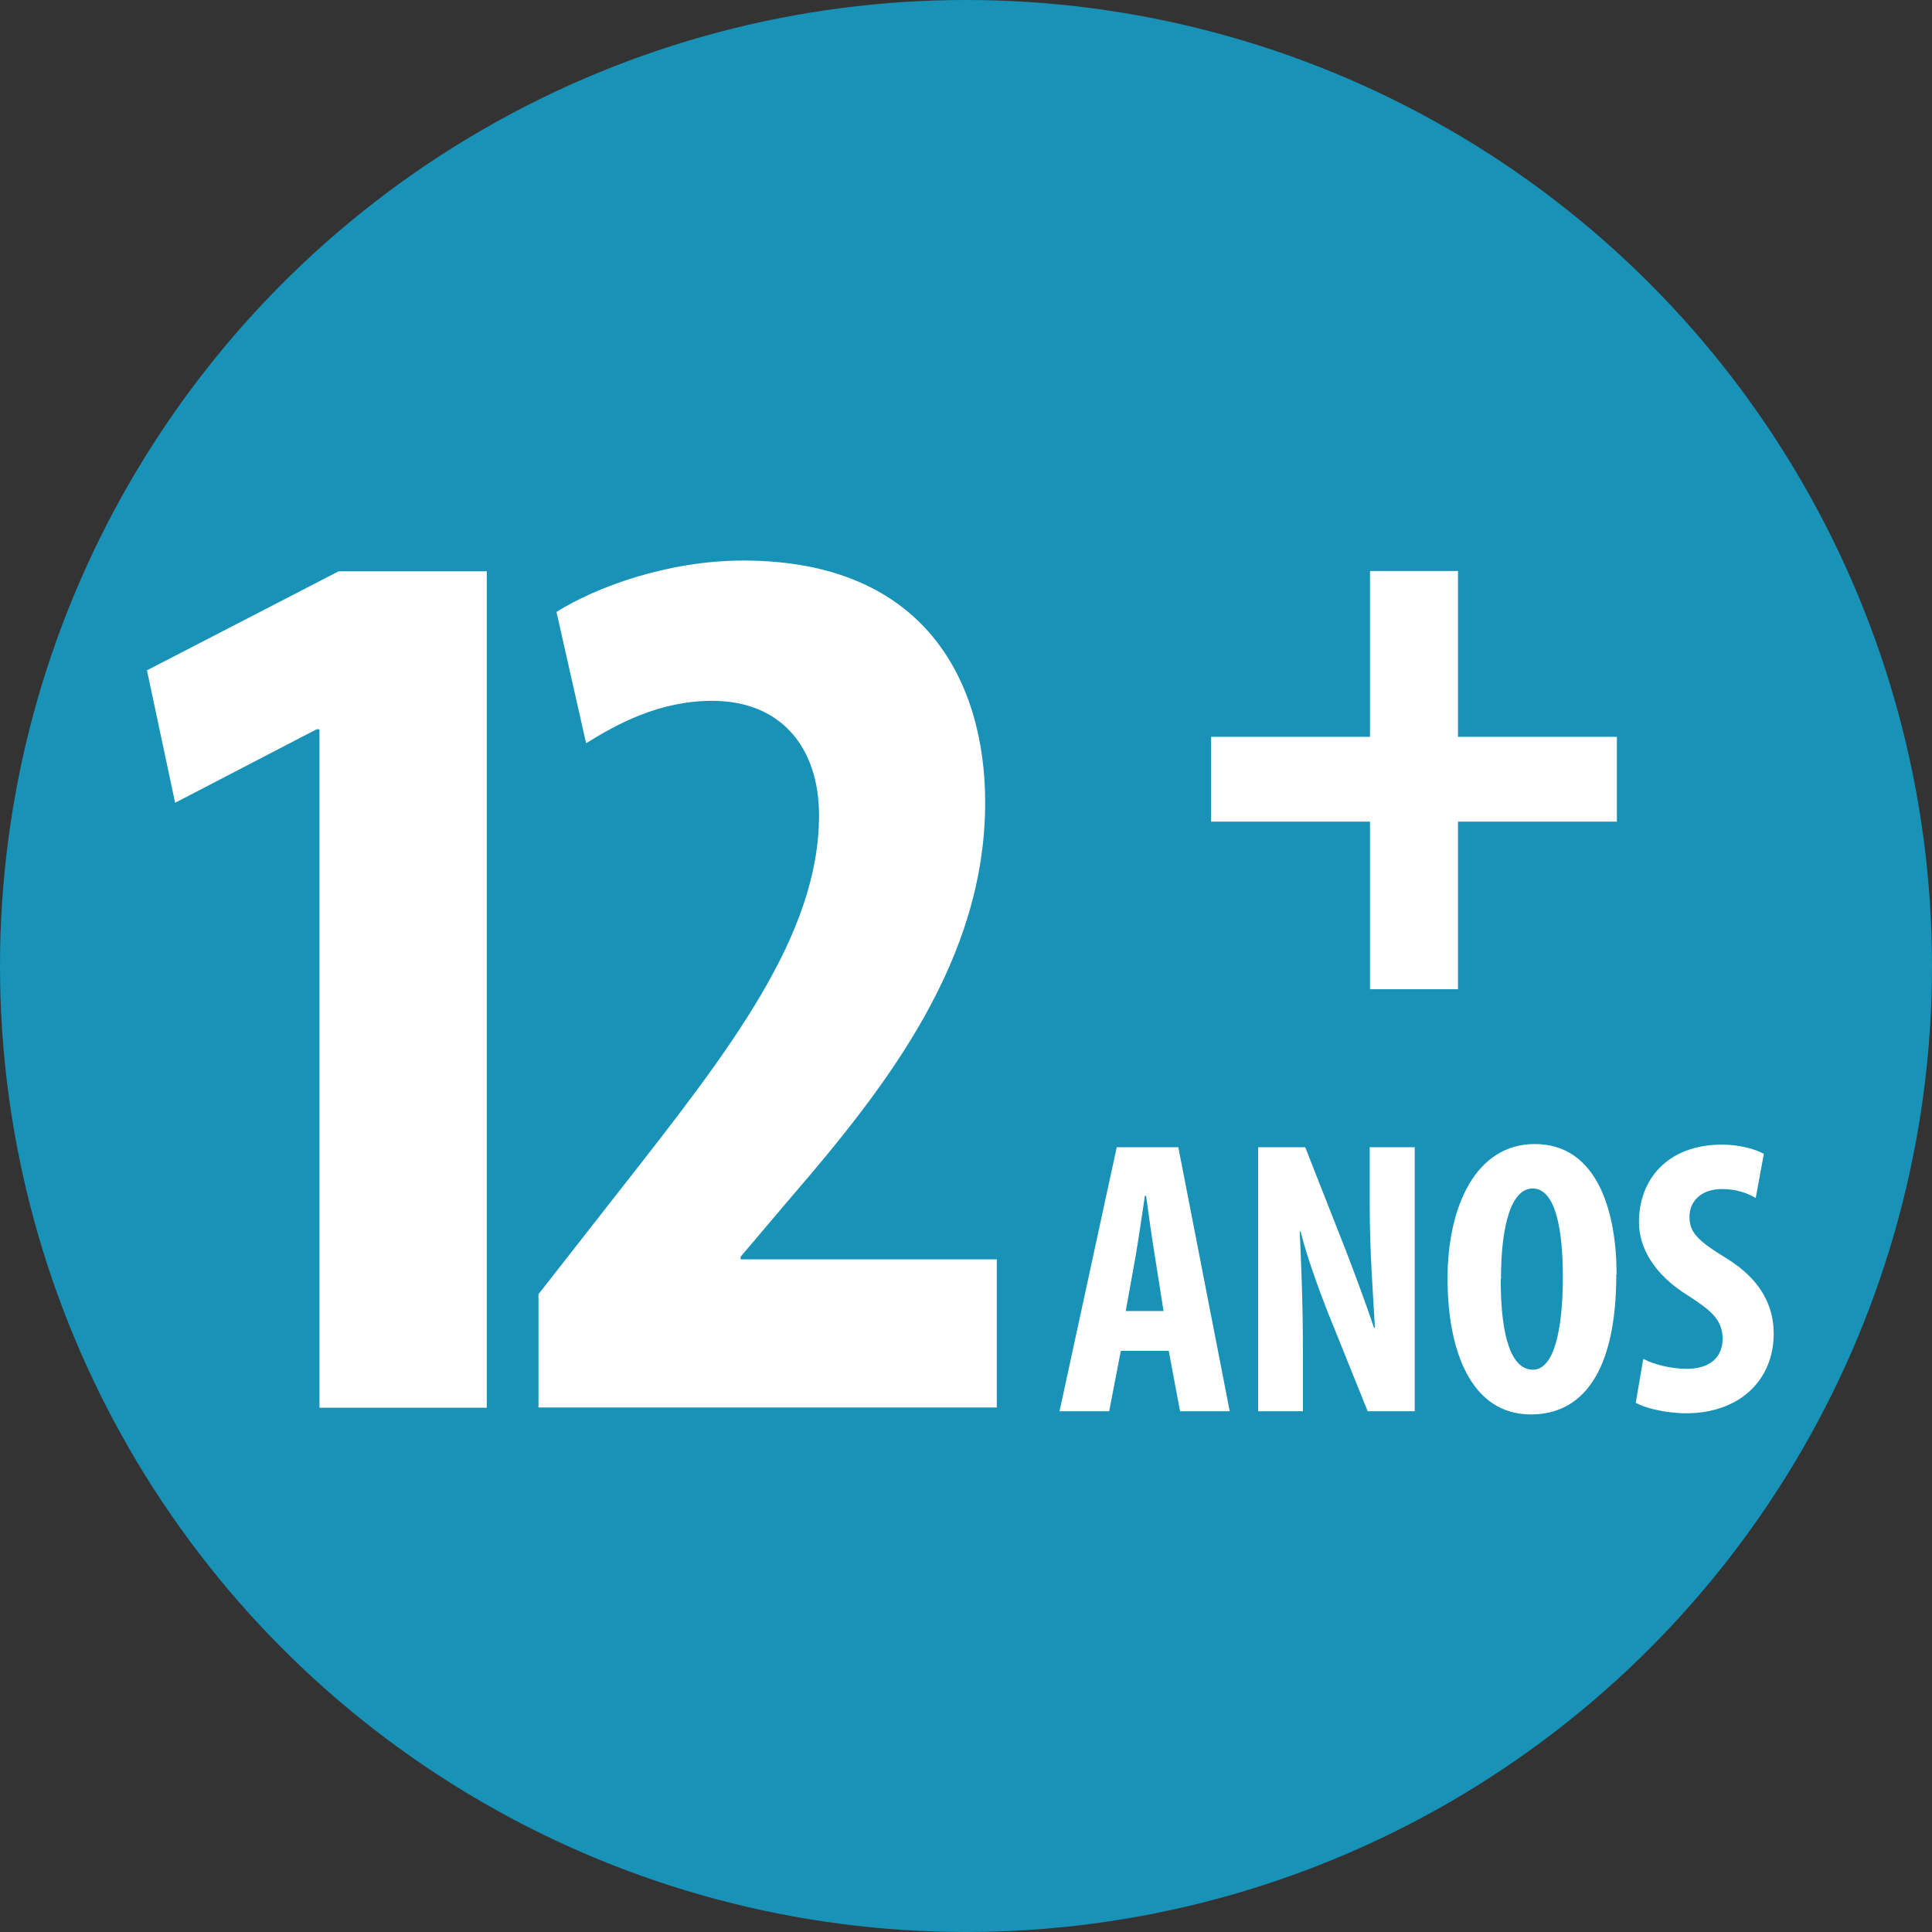 <?xml version="1.0" encoding="UTF-8"?>
<svg id="Livello_2" data-name="Livello 2" xmlns="http://www.w3.org/2000/svg" viewBox="0 0 66.52 66.52">
  <rect x="0" y="0" width="66.52" height="66.52" fill="#333333" stroke="none"/>
  <defs>
    <style>
      .cls-1 {
        fill: #1892b7;
      }

      .cls-1, .cls-2 {
        stroke-width: 0px;
      }

      .cls-2 {
        fill: #fff;
      }
    </style>
  </defs>
  <g id="uuid-ae87cfa3-77e1-42d5-b196-ba9f8838f93a">
    <g id="uuid-59f4078c-507e-4940-96e1-3979fdbd5efc">
      <g>
        <circle class="cls-1" cx="33.26" cy="33.26" r="33.26"/>
        <g>
          <path class="cls-2" d="m50.2,19.66v5.71h5.47v2.92h-5.47v5.77h-3.03v-5.77h-5.47v-2.92h5.47v-5.71s3.03,0,3.03,0Z"/>
          <g>
            <path class="cls-2" d="m38.59,46.51l-.4,2.08h-1.71l1.97-9.09h2.12l1.77,9.09h-1.71l-.39-2.08s-1.63,0-1.63,0Zm1.47-1.38l-.3-1.9c-.09-.55-.22-1.46-.3-2.06h-.04c-.09.61-.23,1.55-.32,2.08l-.34,1.89h1.3Z"/>
            <path class="cls-2" d="m43.32,48.59v-9.09h1.62l1.4,3.56c.27.7.71,1.88.97,2.66h.03c-.05-.96-.18-2.54-.18-4.21v-2.01h1.55v9.09h-1.62l-1.39-3.45c-.3-.77-.72-1.92-.92-2.74h-.03c.04.92.11,2.32.11,4.14v2.05s-1.55,0-1.55,0Z"/>
            <path class="cls-2" d="m55.65,43.88c0,3.43-1.21,4.82-2.94,4.82-2.06,0-2.87-2.19-2.87-4.68s.98-4.63,3-4.63c2.2,0,2.82,2.41,2.82,4.49Zm-3.98.16c0,2.06.39,3.12,1.11,3.12s1.03-1.35,1.03-3.2c0-1.59-.24-3.04-1.04-3.04-.7,0-1.09,1.16-1.09,3.12Z"/>
            <path class="cls-2" d="m56.57,46.78c.36.2.98.35,1.5.35.84,0,1.24-.43,1.24-1.03,0-.66-.4-.98-1.17-1.48-1.24-.76-1.71-1.71-1.71-2.54,0-1.46.97-2.67,2.87-2.67.59,0,1.16.16,1.43.32l-.28,1.52c-.26-.16-.65-.31-1.16-.31-.76,0-1.12.46-1.12.95,0,.54.27.82,1.25,1.42,1.2.73,1.65,1.65,1.65,2.6,0,1.66-1.23,2.75-3.01,2.75-.73,0-1.44-.19-1.74-.36l.26-1.52h0Z"/>
          </g>
          <g>
            <path class="cls-2" d="m10.99,25.11h-.09l-4.87,2.53-.97-4.56,6.6-3.41h5.1v28.8h-5.76v-23.35h0Z"/>
            <path class="cls-2" d="m18.54,48.46v-3.9l2.88-3.68c3.72-4.74,6.78-8.68,6.78-12.81,0-2.3-1.28-3.94-3.68-3.94-1.82,0-3.28.8-4.34,1.46l-1.02-4.52c1.33-.84,3.81-1.77,6.43-1.77,6.29,0,8.33,4.21,8.33,8.33,0,5.41-3.37,9.75-6.69,13.6l-1.73,2.04v.09h8.82v5.1h-15.77Z"/>
          </g>
        </g>
      </g>
    </g>
  </g>
</svg>